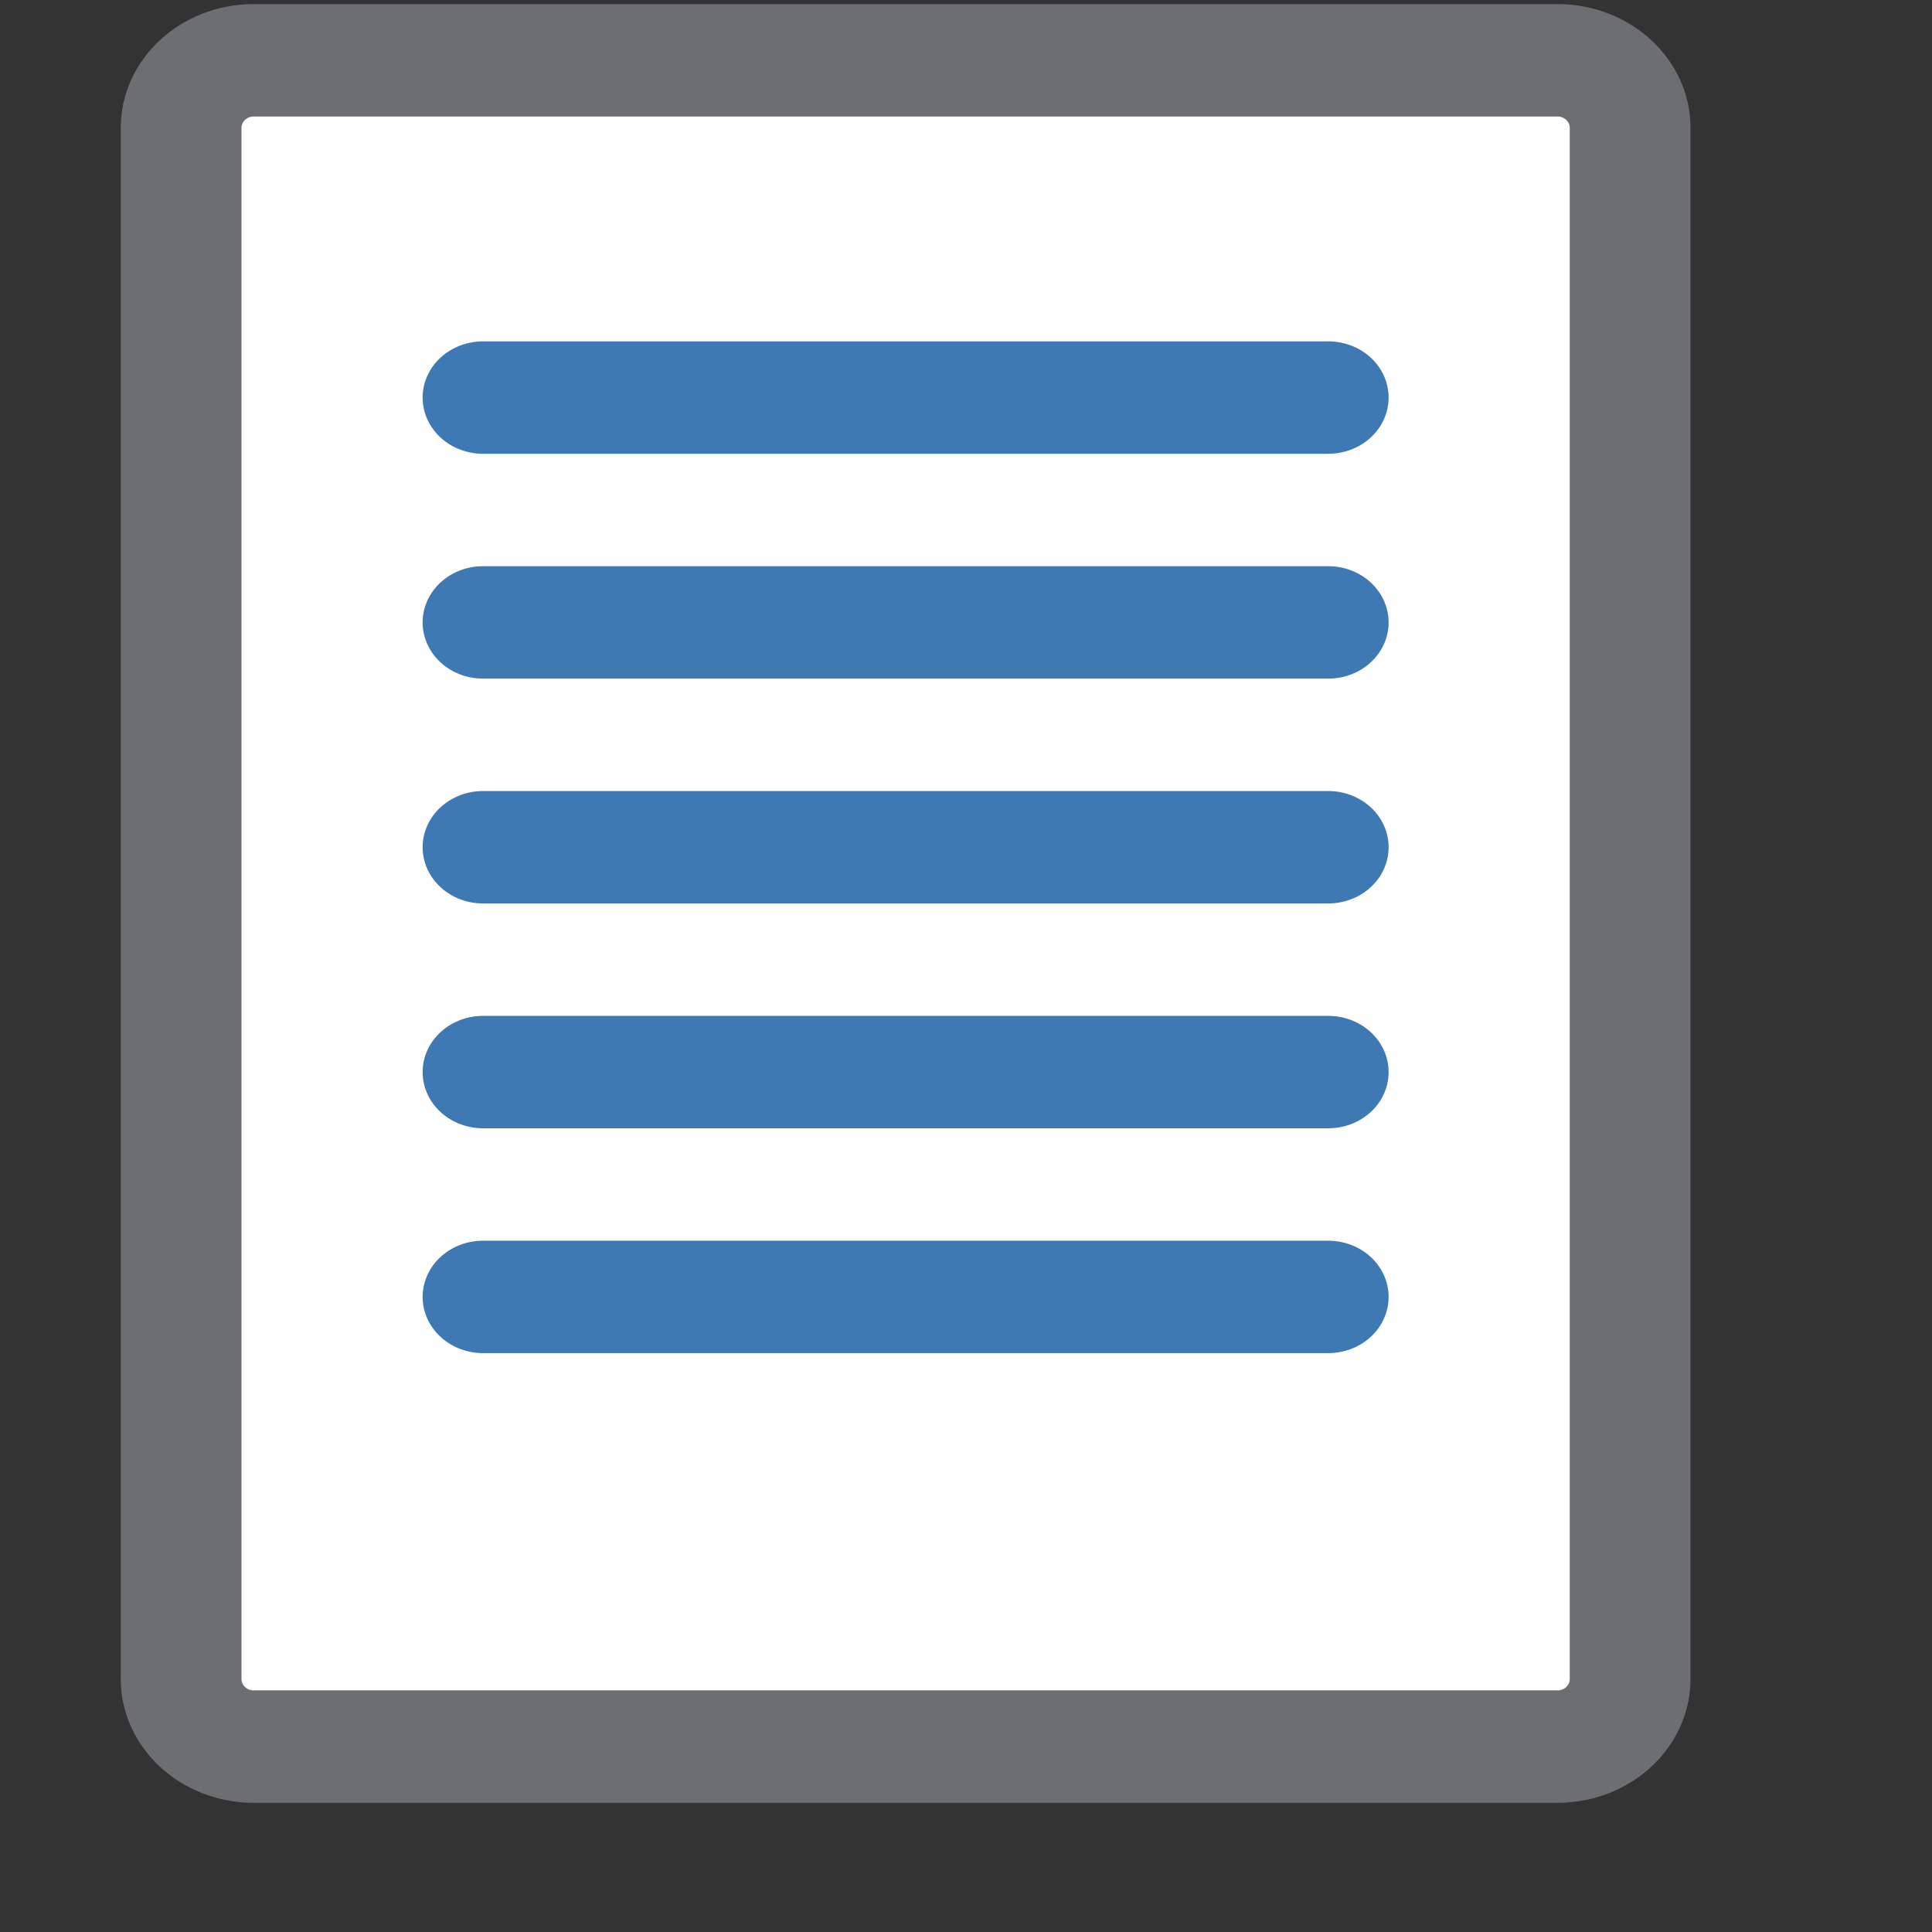 <?xml version="1.0" encoding="UTF-8" standalone="no"?>
<svg
   xmlns:dc="http://purl.org/dc/elements/1.1/"
   xmlns:cc="http://creativecommons.org/ns#"
   xmlns:rdf="http://www.w3.org/1999/02/22-rdf-syntax-ns#"
   xmlns:svg="http://www.w3.org/2000/svg"
   xmlns="http://www.w3.org/2000/svg"
   xmlns:sodipodi="http://sodipodi.sourceforge.net/DTD/sodipodi-0.dtd"
   xmlns:inkscape="http://www.inkscape.org/namespaces/inkscape"
   version="1.1"
   id="Layer_1"
   x="0px"
   y="0px"
   width="16px"
   height="16px"
   viewBox="0 0 16 16"
   enable-background="new 0 0 16 16"
   xml:space="preserve"
   sodipodi:docname="toc_topic.svg"
   inkscape:version="1.0.2 (e86c870879, 2021-01-15, custom)"><rect x="0" y="0" width="16" height="16" fill="#333333" stroke="none"/><defs
   id="defs26" /><sodipodi:namedview
   pagecolor="#ffffff"
   bordercolor="#666666"
   borderopacity="1"
   objecttolerance="10"
   gridtolerance="10"
   guidetolerance="10"
   inkscape:pageopacity="0"
   inkscape:pageshadow="2"
   inkscape:window-width="3840"
   inkscape:window-height="2080"
   id="namedview24"
   showgrid="false"
   inkscape:zoom="116.25"
   inkscape:cx="8"
   inkscape:cy="8"
   inkscape:window-x="2869"
   inkscape:window-y="-11"
   inkscape:window-maximized="1"
   inkscape:current-layer="Layer_1" />
  <g
   id="icon"
   transform="matrix(1,0,0,0.931,0,0.034)">
    <path
   d="M 12.9,15.5 H 2.1 C 1.77,15.5 1.5,15.23 1.5,14.9 V 1.1 C 1.5,0.77 1.77,0.5 2.1,0.5 h 10.8 c 0.33,0 0.6,0.27 0.6,0.6 v 13.8 c 0,0.33 -0.27,0.6 -0.6,0.6 z"
   fill="#ffffff"
   stroke="#6d6e71"
   stroke-width="1"
   stroke-miterlimit="1"
   id="path10" />
    <line
   x1="4"
   y1="3.5"
   x2="11"
   y2="3.5"
   fill="none"
   stroke="#3e79b4"
   stroke-width="1"
   stroke-linecap="round"
   stroke-miterlimit="1"
   id="line12" />
    <line
   x1="4"
   y1="5.5"
   x2="11"
   y2="5.5"
   fill="none"
   stroke="#3e79b4"
   stroke-width="1"
   stroke-linecap="round"
   stroke-miterlimit="1"
   id="line14" />
    <line
   x1="4"
   y1="7.5"
   x2="11"
   y2="7.5"
   fill="none"
   stroke="#3e79b4"
   stroke-width="1"
   stroke-linecap="round"
   stroke-miterlimit="1"
   id="line16" />
    <line
   x1="4"
   y1="9.5"
   x2="11"
   y2="9.5"
   fill="none"
   stroke="#3e79b4"
   stroke-width="1"
   stroke-linecap="round"
   stroke-miterlimit="1"
   id="line18" />
    <line
   x1="4"
   y1="11.5"
   x2="11"
   y2="11.5"
   fill="none"
   stroke="#3e79b4"
   stroke-width="1"
   stroke-linecap="round"
   stroke-miterlimit="1"
   id="line20" />
  </g>
</svg>
